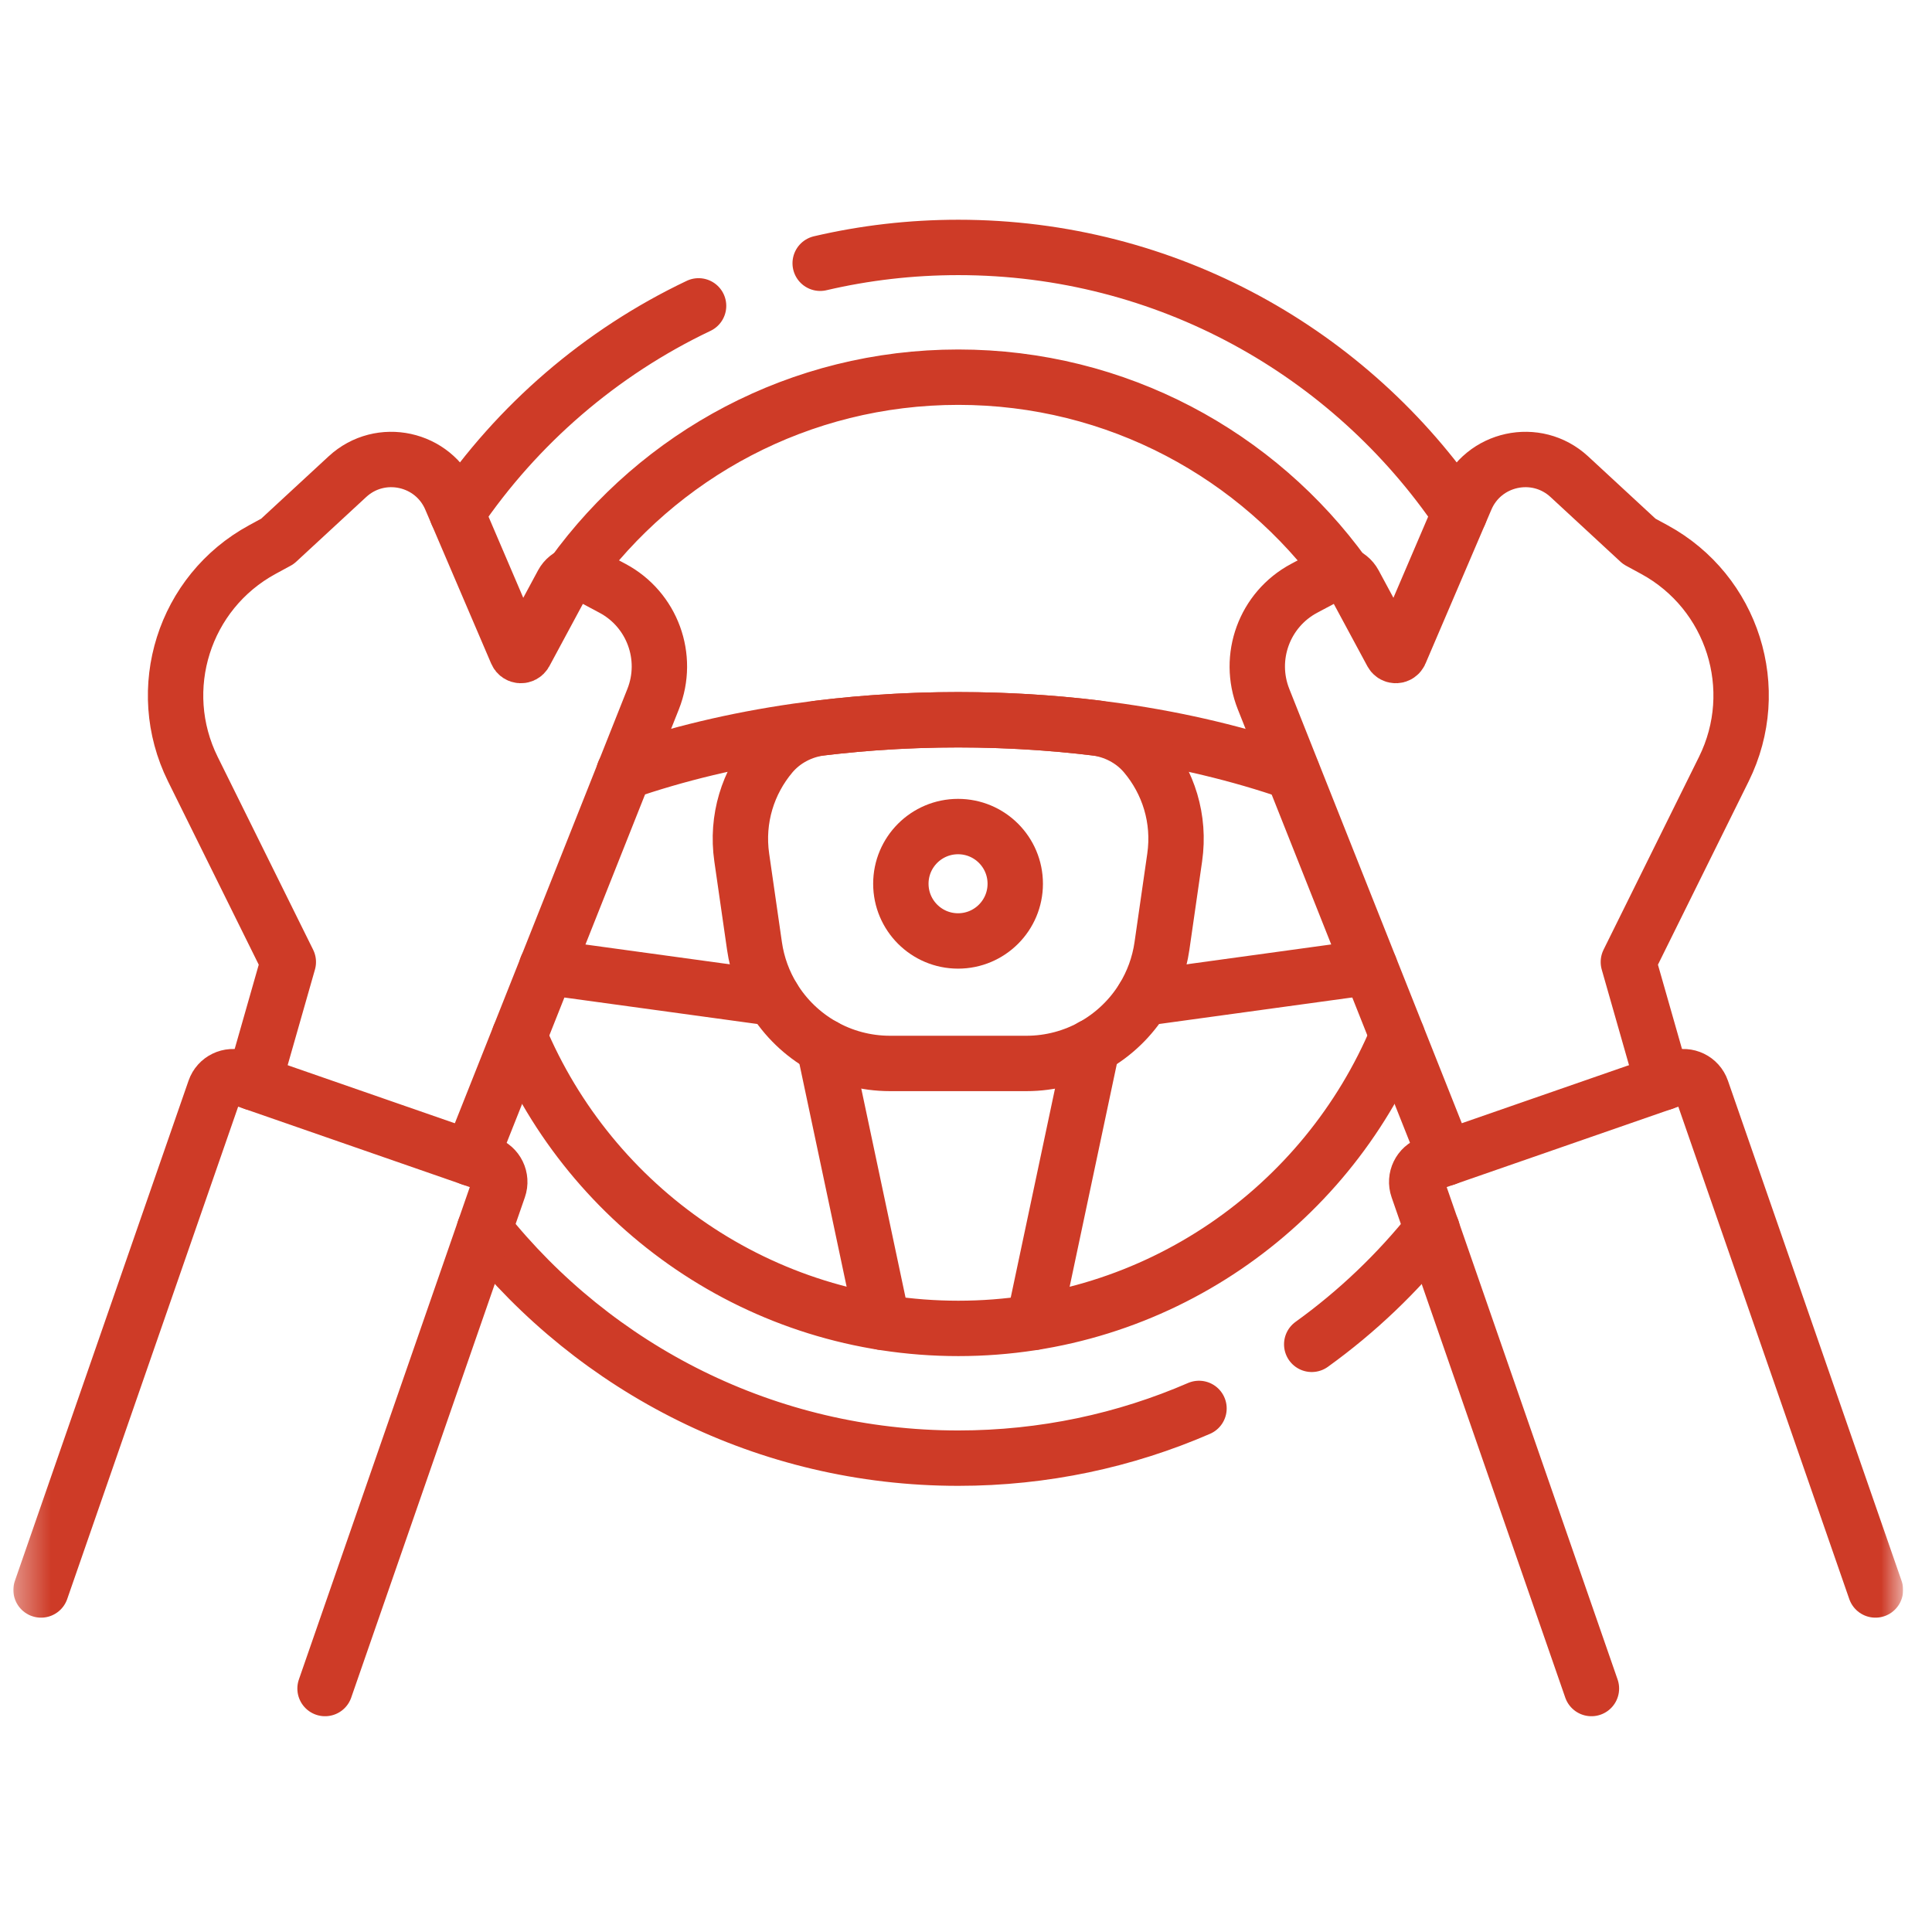 <svg width="57" height="57" viewBox="0 0 57 57" fill="none" xmlns="http://www.w3.org/2000/svg">
<g clip-path="url(#clip0_5775_14108)">
<path d="M26.036 39.014L24.312 30.875" stroke="#CE3B27" stroke-width="1.634" stroke-miterlimit="10" stroke-linecap="round" stroke-linejoin="round"/>
<path d="M32.224 30.875L30.5 39.014" stroke="#CE3B27" stroke-width="1.634" stroke-miterlimit="10" stroke-linecap="round" stroke-linejoin="round"/>
<path d="M40.416 28.532L33.727 29.451" stroke="#CE3B27" stroke-width="1.634" stroke-miterlimit="10" stroke-linecap="round" stroke-linejoin="round"/>
<path d="M22.815 29.451L16.125 28.533" stroke="#CE3B27" stroke-width="1.634" stroke-miterlimit="10" stroke-linecap="round" stroke-linejoin="round"/>
<mask id="mask0_5775_14108" style="mask-type:luminance" maskUnits="userSpaceOnUse" x="0" y="0" width="57" height="57">
<path d="M0.391 0.68H56.148V56.438H0.391V0.68Z" fill="white"/>
</mask>
<g mask="url(#mask0_5775_14108)">
<path d="M18.406 22.786C19.957 22.248 21.678 21.833 23.518 21.568C25.03 21.352 26.623 21.235 28.267 21.235C29.912 21.235 31.505 21.352 33.017 21.568C34.857 21.833 36.578 22.248 38.128 22.786" stroke="#CE3B27" stroke-width="1.634" stroke-miterlimit="10" stroke-linecap="round" stroke-linejoin="round"/>
<path d="M28.266 24.386C27.334 24.386 26.578 25.141 26.578 26.073C26.578 27.006 27.334 27.761 28.266 27.761C29.198 27.761 29.953 27.006 29.953 26.073C29.953 25.141 29.198 24.386 28.266 24.386Z" stroke="#CE3B27" stroke-width="1.634" stroke-miterlimit="10" stroke-linecap="round" stroke-linejoin="round"/>
<path d="M34.657 25.3L34.281 27.912C34.2 28.473 34.006 28.993 33.724 29.451C33.008 30.615 31.723 31.375 30.282 31.375H26.259C24.817 31.375 23.532 30.615 22.817 29.451C22.535 28.993 22.341 28.473 22.26 27.912L21.884 25.3C21.719 24.155 22.073 23.07 22.754 22.262C23.13 21.817 23.669 21.542 24.247 21.473C25.54 21.318 26.887 21.235 28.27 21.235C29.654 21.235 31.001 21.318 32.294 21.473C32.872 21.542 33.411 21.817 33.786 22.262C34.468 23.07 34.822 24.155 34.657 25.3Z" stroke="#CE3B27" stroke-width="1.634" stroke-miterlimit="10" stroke-linecap="round" stroke-linejoin="round"/>
<path d="M20.61 9.024C17.723 10.397 15.263 12.522 13.484 15.146M14.291 36.273C17.563 40.384 22.61 43.02 28.273 43.02C30.797 43.02 33.197 42.497 35.374 41.553M24.198 7.767C25.507 7.461 26.872 7.3 28.273 7.3C34.425 7.3 39.851 10.41 43.063 15.145M42.255 36.273C41.231 37.559 40.035 38.701 38.7 39.662M16.892 16.952C19.439 13.424 23.588 11.128 28.273 11.128C32.958 11.128 37.107 13.424 39.655 16.952M15.322 30.566C17.438 35.632 22.439 39.192 28.273 39.192C34.107 39.192 39.109 35.632 41.225 30.566" stroke="#CE3B27" stroke-width="1.634" stroke-miterlimit="10" stroke-linecap="round" stroke-linejoin="round"/>
<path d="M13.89 34.168L19.27 20.624C19.76 19.389 19.244 17.982 18.071 17.357L17.364 16.98C17.087 16.832 16.744 16.937 16.594 17.213L15.487 19.27C15.432 19.369 15.287 19.363 15.243 19.258L13.305 14.73C12.795 13.507 11.222 13.164 10.249 14.064L8.185 15.972L7.738 16.215C5.426 17.473 4.522 20.331 5.689 22.69L8.506 28.382L7.489 31.945" stroke="#CE3B27" stroke-width="1.634" stroke-miterlimit="10" stroke-linecap="round" stroke-linejoin="round"/>
<path d="M9.59 49.817L14.713 35.058C14.817 34.76 14.659 34.435 14.361 34.332L7.061 31.797C6.763 31.694 6.438 31.852 6.335 32.15L1.211 46.909" stroke="#CE3B27" stroke-width="1.634" stroke-miterlimit="10" stroke-linecap="round" stroke-linejoin="round"/>
<path d="M49.059 31.945L48.042 28.382L50.859 22.69C52.027 20.331 51.122 17.473 48.81 16.215L48.363 15.972L46.3 14.064C45.326 13.164 43.753 13.507 43.243 14.73L41.305 19.258C41.261 19.363 41.116 19.369 41.062 19.27L39.954 17.213C39.805 16.937 39.462 16.832 39.184 16.98L38.477 17.357C37.304 17.982 36.788 19.389 37.278 20.624L42.658 34.168" stroke="#CE3B27" stroke-width="1.634" stroke-miterlimit="10" stroke-linecap="round" stroke-linejoin="round"/>
<path d="M46.952 49.817L41.829 35.058C41.725 34.76 41.883 34.435 42.181 34.332L49.481 31.797C49.779 31.694 50.104 31.852 50.207 32.15L55.331 46.909" stroke="#CE3B27" stroke-width="1.634" stroke-miterlimit="10" stroke-linecap="round" stroke-linejoin="round"/>
</g>
</g>
<defs>
<clipPath id="clip0_5775_14108">
<rect width="55.758" height="55.758" fill="white" transform="translate(0.391 0.68)"/>
</clipPath>
</defs>
</svg>
